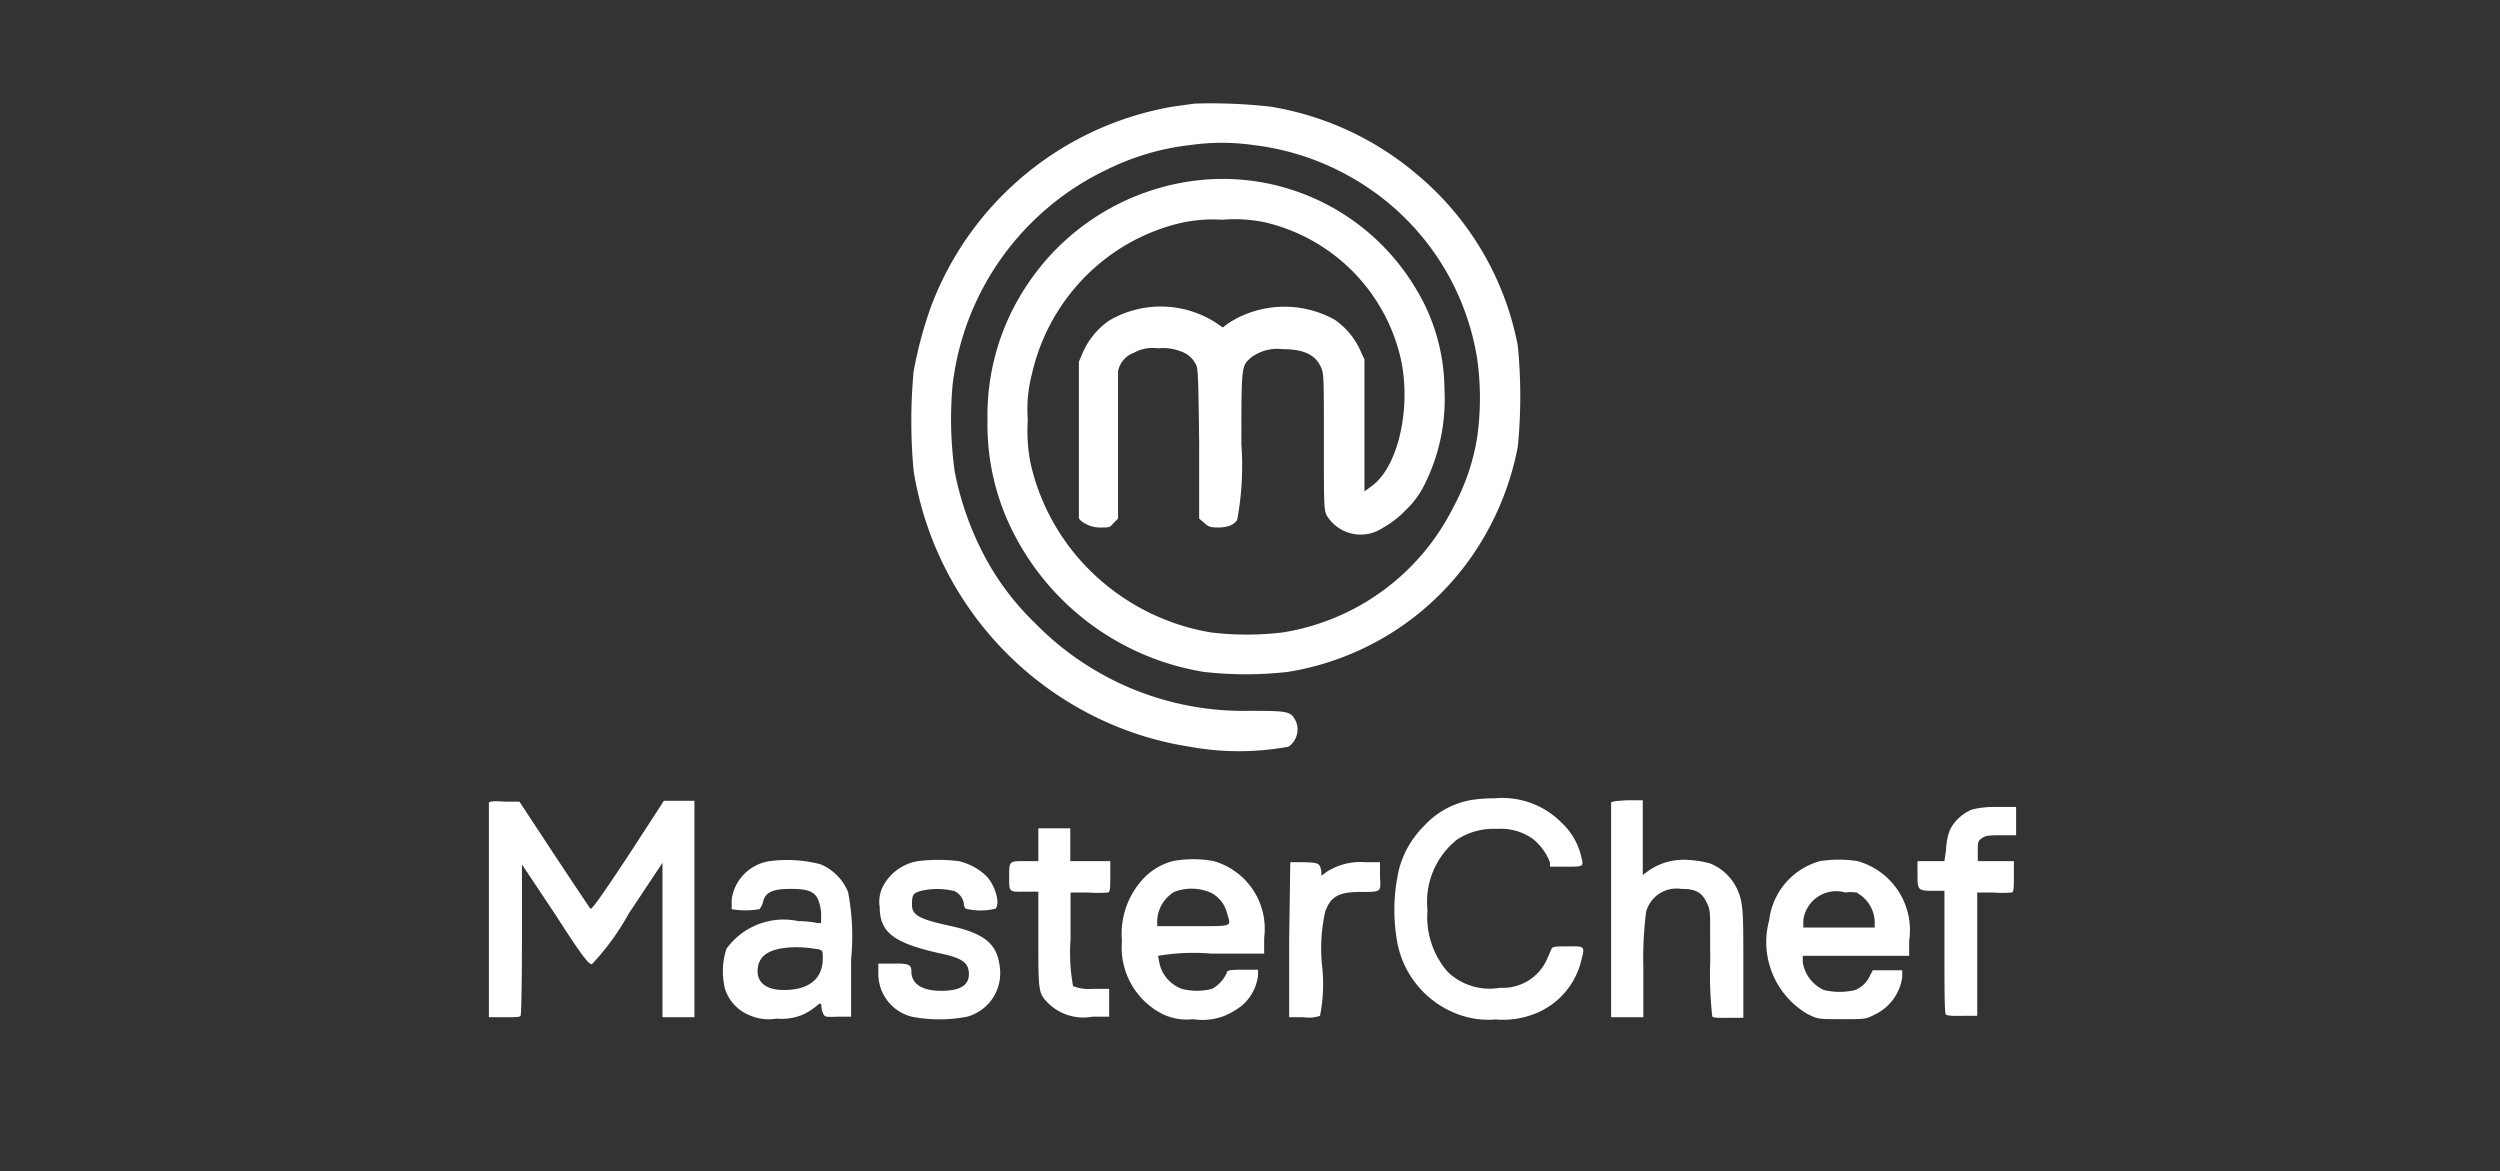 <?xml version="1.0" encoding="utf-8"?><svg id="Layer_1" data-name="Layer 1" xmlns="http://www.w3.org/2000/svg" viewBox="0 0 90 42.16"><rect x="0" y="0" width="90" height="42.16" fill="#333333" stroke="none"/><defs><style>.cls-1{fill:none;}.cls-2{fill:#fff;}</style></defs><title>exhibition-client-masterchef</title><rect class="cls-1" width="90" height="42.16"/><path class="cls-2" d="M43,3.73l-.79.11A11.36,11.36,0,0,0,33.53,11a14.56,14.56,0,0,0-.64,2.38,19.35,19.35,0,0,0,0,3.57,12,12,0,0,0,6.69,8.93,11.7,11.7,0,0,0,3.24,1,9.85,9.85,0,0,0,3.57,0,.76.76,0,0,0,.26-.92c-.18-.35-.25-.37-1.66-.37a10.49,10.49,0,0,1-7.75-3.18,9.51,9.51,0,0,1-1.87-2.53,11,11,0,0,1-1-2.9,13.73,13.73,0,0,1-.08-3.09A9.86,9.86,0,0,1,39.86,6.1a9.06,9.06,0,0,1,3-.88,8.06,8.06,0,0,1,2.25,0,9.35,9.35,0,0,1,3.8,1.32,9.15,9.15,0,0,1,4.27,6.39,10.1,10.1,0,0,1,0,2.8,7.9,7.9,0,0,1-.86,2.53,8.33,8.33,0,0,1-6.16,4.51,10.87,10.87,0,0,1-2.55,0A8.05,8.05,0,0,1,39.75,21a7.87,7.87,0,0,1-2.66-4.37A6.2,6.2,0,0,1,37,15.11a5.05,5.05,0,0,1,.15-1.65,7.26,7.26,0,0,1,2.72-4.2,7.11,7.11,0,0,1,2.54-1.21A5.31,5.31,0,0,1,44,7.91,5.36,5.36,0,0,1,45.52,8a6.54,6.54,0,0,1,4.86,4.72c.47,1.77,0,4.06-1,4.78l-.26.19,0-2.38,0-2.37-.17-.37a2.7,2.7,0,0,0-.9-1.06,3.73,3.73,0,0,0-3.82.12l-.21.16-.26-.18a3.67,3.67,0,0,0-3.83-.07A2.73,2.73,0,0,0,39,12.65l-.16.37v2.75c0,1.51,0,2.81,0,2.88s.34.34.74.34.36,0,.51-.16l.16-.16V16.12c0-1.41,0-2.65,0-2.76a.89.89,0,0,1,.57-.66,1.39,1.39,0,0,1,.88-.16,1.73,1.73,0,0,1,.81.11.92.92,0,0,1,.52.43c.1.14.11.31.14,2.87l0,2.72.19.16c.15.14.22.16.5.16s.56-.07.68-.28A10.73,10.73,0,0,0,44.69,16c0-2.87,0-2.82.35-3.13a1.58,1.58,0,0,1,1.14-.3c.75,0,1.18.2,1.38.66.1.23.1.4.1,2.69s0,2.45.11,2.65a1.43,1.43,0,0,0,2,.44,3.5,3.5,0,0,0,.81-.62,3.28,3.28,0,0,0,.73-1A6.85,6.85,0,0,0,52,14a7.05,7.05,0,0,0-1.06-3.66,8.09,8.09,0,0,0-8.3-3.78A8.53,8.53,0,0,0,37,10.22a8.44,8.44,0,0,0-1.45,4.89,8.58,8.58,0,0,0,1,4.2,9.38,9.38,0,0,0,6.8,4.88,13.42,13.42,0,0,0,3,0,10,10,0,0,0,6.64-4.17,10.34,10.34,0,0,0,1.65-3.93,18.56,18.56,0,0,0,0-3.65A10.63,10.63,0,0,0,51,6.27a10.84,10.84,0,0,0-5.26-2.43A19.16,19.16,0,0,0,43,3.73Z"/><path class="cls-2" d="M52.91,28.81a3,3,0,0,0-1.65.93,3.42,3.42,0,0,0-.9,1.57,6.54,6.54,0,0,0-.09,2.42,3.44,3.44,0,0,0,2.35,2.83,3.15,3.15,0,0,0,1.23.14,3.09,3.09,0,0,0,1.22-.14,2.75,2.75,0,0,0,1.86-2c.13-.5.13-.5-.5-.49-.41,0-.55,0-.58.1l-.17.39a1.74,1.74,0,0,1-1.68,1A2.18,2.18,0,0,1,52.13,35a3,3,0,0,1-.74-2.23,2.86,2.86,0,0,1,1.07-2.55,2.41,2.41,0,0,1,1.44-.38,2,2,0,0,1,1.27.35,2,2,0,0,1,.63.86l0,.15.59,0c.65,0,.62,0,.53-.38a2.42,2.42,0,0,0-.71-1.21,3,3,0,0,0-2.41-.87A4.94,4.94,0,0,0,52.91,28.81Z"/><path class="cls-2" d="M17.6,28.9s0,1.79,0,3.89v3.83h.55c.4,0,.56,0,.59-.05s.05-1.28.05-2.77V31.12l1.2,1.8c1,1.56,1.21,1.8,1.32,1.79a9,9,0,0,0,1.33-1.83l1.21-1.82v5.56H25l0-3.9V28.83H23.9l-1.3,2c-1,1.51-1.31,1.94-1.35,1.88s-.62-.92-1.3-1.95L18.7,28.86l-.53,0C17.77,28.83,17.62,28.85,17.6,28.9Z"/><path class="cls-2" d="M58,28.9s0,1.79,0,3.89v3.83h1.16l0-1.79a13.34,13.34,0,0,1,.1-2A1.13,1.13,0,0,1,60.52,32c.51,0,.73.11.91.47s.12.32.14,2.11a13.51,13.51,0,0,0,.07,2c0,.06.2.07.59.06h.53l0-1.9c0-2,0-2.27-.25-2.79a1.85,1.85,0,0,0-.93-.86,3.39,3.39,0,0,0-.77-.13,2.22,2.22,0,0,0-1.44.37l-.23.17V31c0-.25,0-.84,0-1.32l0-.87h-.55C58.16,28.83,58,28.86,58,28.9Z"/><path class="cls-2" d="M71,29.14a1.55,1.55,0,0,0-.8.73,2.17,2.17,0,0,0-.14.71L70,31H69.5l-.47,0,0,.47c0,.57,0,.6.58.6H70v2.19c0,1.2,0,2.22.05,2.26s.19.06.59.05h.54l0-2.25V32.13h.57a4.1,4.1,0,0,0,.66,0c.08,0,.09-.13.09-.55V31H71.2v-.35c0-.32,0-.37.14-.47s.23-.11.69-.11h.55V29.05h-.7A3.54,3.54,0,0,0,71,29.14Z"/><path class="cls-2" d="M37.38,30.43V31h-.49c-.57,0-.56,0-.56.58s0,.52.63.52h.42v1.71c0,1.91,0,1.95.37,2.32a1.81,1.81,0,0,0,1.58.47h.6v-1l-.61,0a1.55,1.55,0,0,1-.69-.1,6.67,6.67,0,0,1-.09-1.68V32.13h.63a4.65,4.65,0,0,0,.71,0c.08,0,.09-.13.09-.55V31H38.53V29.82H37.38Z"/><path class="cls-2" d="M27.71,31a1.62,1.62,0,0,0-1.37,1.38c0,.23,0,.32,0,.35a2.92,2.92,0,0,0,1,0,.6.6,0,0,0,.13-.27c.09-.34.34-.46,1-.46.82,0,1,.16,1.09.84l0,.39-.13,0a3.5,3.5,0,0,0-.69-.07,2.54,2.54,0,0,0-2.59,1,2.66,2.66,0,0,0-.05,1.44,1.53,1.53,0,0,0,.86.94,1.73,1.73,0,0,0,1,.13,1.94,1.94,0,0,0,1-.17,2.82,2.82,0,0,0,.42-.27c.14-.13.19-.13.19,0a.69.69,0,0,0,.06.25c.06.13.08.14.54.12h.47V34.53a8.46,8.46,0,0,0-.11-2.42,1.84,1.84,0,0,0-1-1A4.86,4.86,0,0,0,27.71,31Zm1.71,3.16c.2.06.2.06.2.34,0,.74-.5,1.14-1.4,1.14-.66,0-1-.29-.94-.79s.5-.74,1.38-.75A4.27,4.27,0,0,1,29.42,34.17Z"/><path class="cls-2" d="M33.05,31a1.74,1.74,0,0,0-1.28.94,1.23,1.23,0,0,0-.1.72c0,.93.54,1.3,2.21,1.67.76.16,1,.33,1,.74s-.33.6-1,.6-1.07-.24-1.07-.7c0-.25-.1-.29-.67-.28l-.52,0v.39a1.59,1.59,0,0,0,1.2,1.52,5.22,5.22,0,0,0,2,0A1.62,1.62,0,0,0,36,34.88c-.08-.89-.53-1.28-1.85-1.56-1.08-.24-1.32-.38-1.32-.76s.07-.4.29-.48a2.58,2.58,0,0,1,1.24,0,.6.6,0,0,1,.34.45.28.28,0,0,0,.06.18,2.19,2.19,0,0,0,1.08,0c.17-.17,0-.82-.32-1.16A2.13,2.13,0,0,0,34.51,31,5.94,5.94,0,0,0,33.05,31Z"/><path class="cls-2" d="M42.22,31a2.25,2.25,0,0,0-1,.57,2.9,2.9,0,0,0-.83,2.3,2.69,2.69,0,0,0,1.43,2.62,2,2,0,0,0,1.13.2,2.18,2.18,0,0,0,1.13-.12,2.75,2.75,0,0,0,.63-.37,1.69,1.69,0,0,0,.58-1.09l0-.2-.44,0c-.5,0-.69,0-.69.12a1.23,1.23,0,0,1-.53.57,2.18,2.18,0,0,1-1.08,0,1.28,1.28,0,0,1-.78-.81,3.79,3.79,0,0,1-.08-.38,7.55,7.55,0,0,1,1.91-.08h1.91l0-.57A2.53,2.53,0,0,0,43.69,31,4,4,0,0,0,42.22,31Zm1.4,1.15a1.15,1.15,0,0,1,.55.71c.15.52.26.48-1.22.48H41.66l0-.23a1.27,1.27,0,0,1,.61-1A1.73,1.73,0,0,1,43.62,32.15Z"/><path class="cls-2" d="M65.52,31a2.52,2.52,0,0,0-1.83,2.13,3,3,0,0,0,1.39,3.38c.37.18.38.18,1.23.18s.86,0,1.17-.16a1.76,1.76,0,0,0,1-1.35v-.25l-.53,0h-.53l-.11.21a1,1,0,0,1-.52.5,2.4,2.4,0,0,1-1.13,0,1.32,1.32,0,0,1-.76-1l0-.23h3.83l0-.54A2.58,2.58,0,0,0,66.87,31,4.36,4.36,0,0,0,65.52,31Zm1.36,1.16a1.24,1.24,0,0,1,.61,1l0,.23H64.92l0-.26a1.19,1.19,0,0,1,1.51-1A1.35,1.35,0,0,1,66.88,32.14Z"/><path class="cls-2" d="M46.41,33.82v2.8h.52a1.25,1.25,0,0,0,.59-.05,5.84,5.84,0,0,0,.08-1.76,6,6,0,0,1,.11-2c.2-.54.49-.7,1.28-.7s.71,0,.69-.6l0-.47-.53,0a2.25,2.25,0,0,0-1.41.36l-.17.13,0-.15c-.06-.31-.08-.32-.62-.34h-.5Z"/></svg>